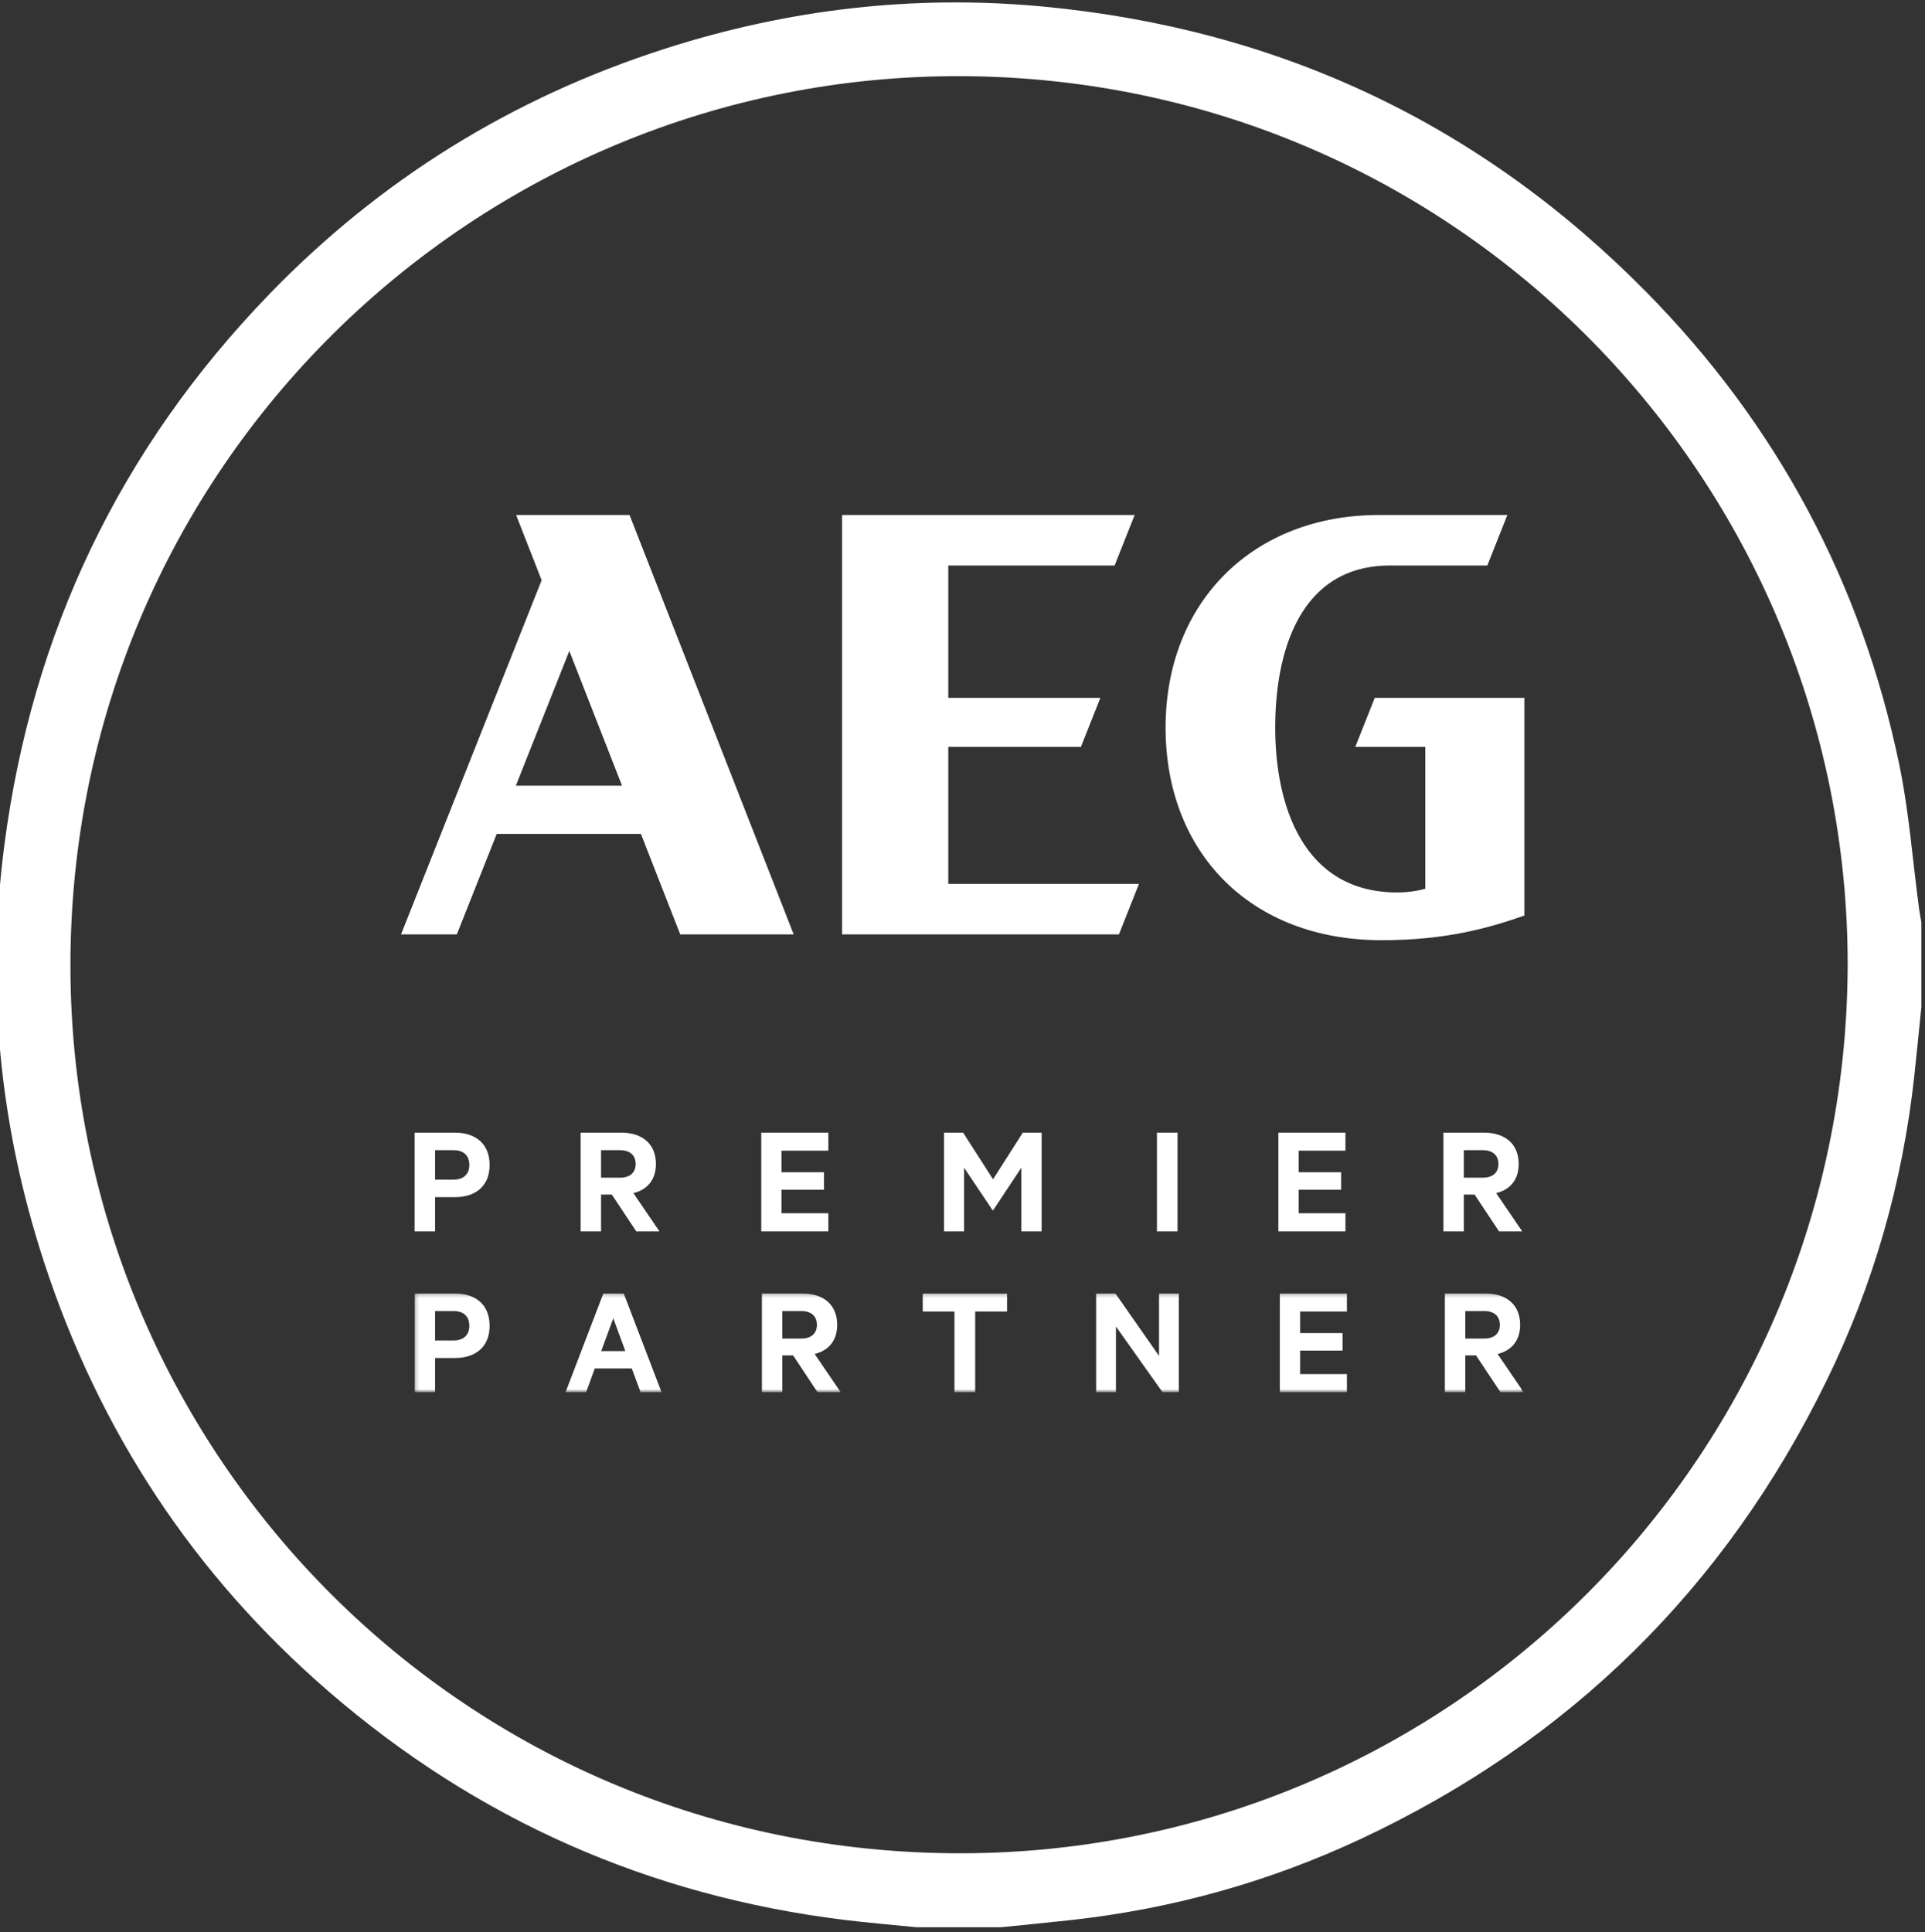 <?xml version="1.0" encoding="UTF-8"?>
<svg width="528px" height="530px" viewBox="0 0 528 530" version="1.1" xmlns="http://www.w3.org/2000/svg" xmlns:xlink="http://www.w3.org/1999/xlink">
    <rect x="0" y="0" width="528" height="530" fill="#333333" stroke="none"/>
    <title>Icon/premierpartner/aeg/white</title>
    <defs>
        <polygon id="path-1" points="0.203 0.247 304.392 0.247 304.392 27.229 0.203 27.229"></polygon>
    </defs>
    <g id="Icon/premierpartner/aeg/white" stroke="none" stroke-width="1" fill="none" fill-rule="evenodd">
        <g id="Icon/premierpartner/white" transform="translate(-1, 0)">
            <path d="M507.792,265.188 C508.105,132.055 400.838,21.487 264.824,20.891 C131.504,20.311 20.023,128.209 20.321,265.378 C20.606,396.63 125.672,506.789 261.583,508.295 C396.346,509.789 507.115,401.523 507.792,265.188 L507.792,265.188 Z M252.378,528.592 C245.794,527.93 239.195,527.394 232.629,526.585 C179.106,519.995 131.832,499.13 91.067,463.864 C54.162,431.937 28.256,392.547 13.086,346.188 C0.896,308.934 -2.875,270.747 2.182,231.883 C9.761,173.646 33.864,123.154 74.703,80.862 C105.247,49.232 141.616,26.765 183.47,13.338 C217.259,2.499 251.885,-1.544 287.268,1.816 C351.898,7.952 407.229,34.022 452.734,80.274 C488.341,116.466 511.49,159.667 521.881,209.403 C524.626,222.55 525.6,236.067 527.399,249.413 C527.56,250.604 527.799,251.785 528.002,252.97 L528.002,276.215 C527.352,282.575 526.744,288.939 526.045,295.294 C522.845,324.458 514.89,352.317 502.025,378.636 C474.208,435.549 431.543,477.586 374.128,504.432 C348.927,516.215 322.406,523.591 294.72,526.63 C288.36,527.328 281.989,527.94 275.624,528.592 L252.378,528.592 Z" id="Fill-1" fill="#FFFFFF"></path>
            <g id="AEG-PP-Logo-Mono-White" transform="translate(111, 141)">
                <g id="Group-9" transform="translate(3.529, 213.529)">
                    <mask id="mask-2" fill="white">
                        <use xlink:href="#path-1"></use>
                    </mask>
                    <g id="Clip-2"></g>
                    <path d="M293.584,12.6 L288.378,12.6 L288.378,5.058 L293.584,5.058 C296.409,5.058 297.863,6.556 297.863,8.85 C297.863,11.102 296.409,12.6 293.584,12.6 Z M303.424,8.85 C303.424,3.293 299.628,0.247 293.938,0.247 L282.775,0.247 L282.775,27.337 L288.378,27.337 L288.378,17.232 L291.335,17.232 L298.041,27.337 L304.392,27.337 L297.247,16.837 C301.041,15.909 303.424,13.174 303.424,8.85 L303.424,8.85 Z" id="Fill-1" fill="#FFFFFF" mask="url(#mask-2)"></path>
                    <path d="M51.379,16.041 L54.688,7.043 L57.997,16.041 L51.379,16.041 Z M51.955,0.247 L41.587,27.337 L47.234,27.337 L49.615,20.808 L59.762,20.808 L62.188,27.337 L67.924,27.337 L57.556,0.247 L51.955,0.247 L51.955,0.247 Z" id="Fill-3" fill="#FFFFFF" mask="url(#mask-2)"></path>
                    <path d="M106.262,12.6 L101.058,12.6 L101.058,5.058 L106.262,5.058 C109.087,5.058 110.543,6.556 110.543,8.85 C110.543,11.102 109.087,12.6 106.262,12.6 Z M116.102,8.85 C116.102,3.293 112.308,0.247 106.616,0.247 L95.453,0.247 L95.453,27.337 L101.058,27.337 L101.058,17.232 L104.014,17.232 L110.718,27.337 L117.071,27.337 L109.925,16.837 C113.719,15.909 116.102,13.174 116.102,8.85 L116.102,8.85 Z" id="Fill-4" fill="#FFFFFF" mask="url(#mask-2)"></path>
                    <polyline id="Fill-5" fill="#FFFFFF" mask="url(#mask-2)" points="204.379 17.365 192.422 0.247 187.128 0.247 187.128 27.337 192.554 27.337 192.554 9.291 205.348 27.337 209.806 27.337 209.806 0.247 204.379 0.247 204.379 17.365"></polyline>
                    <polyline id="Fill-6" fill="#FFFFFF" mask="url(#mask-2)" points="237.512 27.337 255.909 27.337 255.909 22.352 243.069 22.352 243.069 15.909 254.718 15.909 254.718 11.102 243.069 11.102 243.069 5.188 255.909 5.188 255.909 0.247 237.512 0.247 237.512 27.337"></polyline>
                    <path d="M10.881,13.129 L5.808,13.129 L5.808,5.058 L10.881,5.058 C13.793,5.058 15.203,6.69 15.203,9.116 C15.203,11.455 13.793,13.129 10.881,13.129 Z M11.232,0.247 L0.203,0.247 L0.203,27.337 L5.808,27.337 L5.808,17.94 L11.232,17.94 C16.968,17.94 20.764,14.852 20.764,9.116 C20.764,3.335 16.968,0.247 11.232,0.247 L11.232,0.247 Z" id="Fill-7" fill="#FFFFFF" mask="url(#mask-2)"></path>
                    <polyline id="Fill-8" fill="#FFFFFF" mask="url(#mask-2)" points="139.571 5.188 148.262 5.188 148.262 27.337 153.951 27.337 153.951 5.188 162.688 5.188 162.688 0.247 139.571 0.247 139.571 5.188"></polyline>
                </g>
                <polygon id="Fill-10" fill="#FFFFFF" points="207.334 196.749 212.982 196.749 212.982 169.659 207.334 169.659"></polygon>
                <path d="M60.072,182.012 L54.865,182.012 L54.865,174.469 L60.072,174.469 C62.896,174.469 64.35,175.968 64.35,178.262 C64.35,180.514 62.896,182.012 60.072,182.012 Z M69.909,178.262 C69.909,172.705 66.115,169.659 60.424,169.659 L49.264,169.659 L49.264,196.749 L54.865,196.749 L54.865,186.644 L57.822,186.644 L64.528,196.749 L70.881,196.749 L63.732,186.249 C67.528,185.321 69.909,182.585 69.909,178.262 L69.909,178.262 Z" id="Fill-11" fill="#FFFFFF"></path>
                <polyline id="Fill-12" fill="#FFFFFF" points="162.379 182.453 154.172 169.659 148.924 169.659 148.924 196.749 154.438 196.749 154.438 179.276 162.247 190.924 162.422 190.924 170.142 179.276 170.142 196.749 175.703 196.749 175.703 169.659 170.541 169.659 162.379 182.453"></polyline>
                <polyline id="Fill-13" fill="#FFFFFF" points="117.203 191.764 104.365 191.764 104.365 185.321 116.01 185.321 116.01 180.514 104.365 180.514 104.365 174.6 117.203 174.6 117.203 169.659 98.804 169.659 98.804 196.749 117.203 196.749 117.203 191.764"></polyline>
                <path d="M14.411,182.541 L9.337,182.541 L9.337,174.469 L14.411,174.469 C17.322,174.469 18.732,176.102 18.732,178.528 C18.732,180.866 17.322,182.541 14.411,182.541 Z M14.762,169.659 L3.732,169.659 L3.732,196.749 L9.337,196.749 L9.337,187.352 L14.762,187.352 C20.497,187.352 24.293,184.264 24.293,178.528 C24.293,172.747 20.497,169.659 14.762,169.659 L14.762,169.659 Z" id="Fill-14" fill="#FFFFFF"></path>
                <polyline id="Fill-15" fill="#FFFFFF" points="259.039 174.6 259.039 169.659 240.642 169.659 240.642 196.749 259.039 196.749 259.039 191.764 246.203 191.764 246.203 185.321 257.848 185.321 257.848 180.514 246.203 180.514 246.203 174.6 259.039 174.6"></polyline>
                <path d="M296.718,182.012 L291.512,182.012 L291.512,174.469 L296.718,174.469 C299.539,174.469 300.997,175.968 300.997,178.262 C300.997,180.514 299.539,182.012 296.718,182.012 Z M306.556,178.262 C306.556,172.705 302.762,169.659 297.071,169.659 L285.909,169.659 L285.909,196.749 L291.512,196.749 L291.512,186.644 L294.466,186.644 L301.172,196.749 L307.526,196.749 L300.379,186.249 C304.172,185.321 306.556,182.585 306.556,178.262 L306.556,178.262 Z" id="Fill-16" fill="#FFFFFF"></path>
                <path d="M267.072,50.407 L261.738,63.849 L280.932,63.849 L280.932,102.771 C278.638,103.401 276.009,103.774 273.222,103.774 C247.341,103.774 239.771,79.782 239.771,58.567 C239.771,38.208 246.266,14.104 271.286,14.104 L297.949,14.104 L303.445,0.256 L268.154,0.256 C233.887,0.256 209.704,23.933 209.704,58.567 C209.704,92.765 232.932,116.876 268.952,116.876 C286.899,116.876 298.528,113.458 308.107,110.116 L308.107,50.407 L267.072,50.407" id="Fill-17" fill="#FFFFFF"></path>
                <path d="M31.491,74.495 L46.158,37.541 L60.619,74.495 L31.491,74.495 Z M62.675,0.254 L31.565,0.254 L38.562,18.138 L0,115.279 L15.302,115.279 L26.241,87.716 L65.795,87.716 L76.578,115.279 L107.695,115.279 L62.675,0.254 L62.675,0.254 Z" id="Fill-18" fill="#FFFFFF"></path>
                <polyline id="Fill-19" fill="#FFFFFF" points="202.403 101.426 150.101 101.426 150.101 63.849 186.475 63.849 191.811 50.407 150.101 50.407 150.101 14.104 195.718 14.104 201.219 0.254 120.972 0.254 120.972 115.279 196.906 115.279 202.403 101.426"></polyline>
            </g>
        </g>
    </g>
</svg>